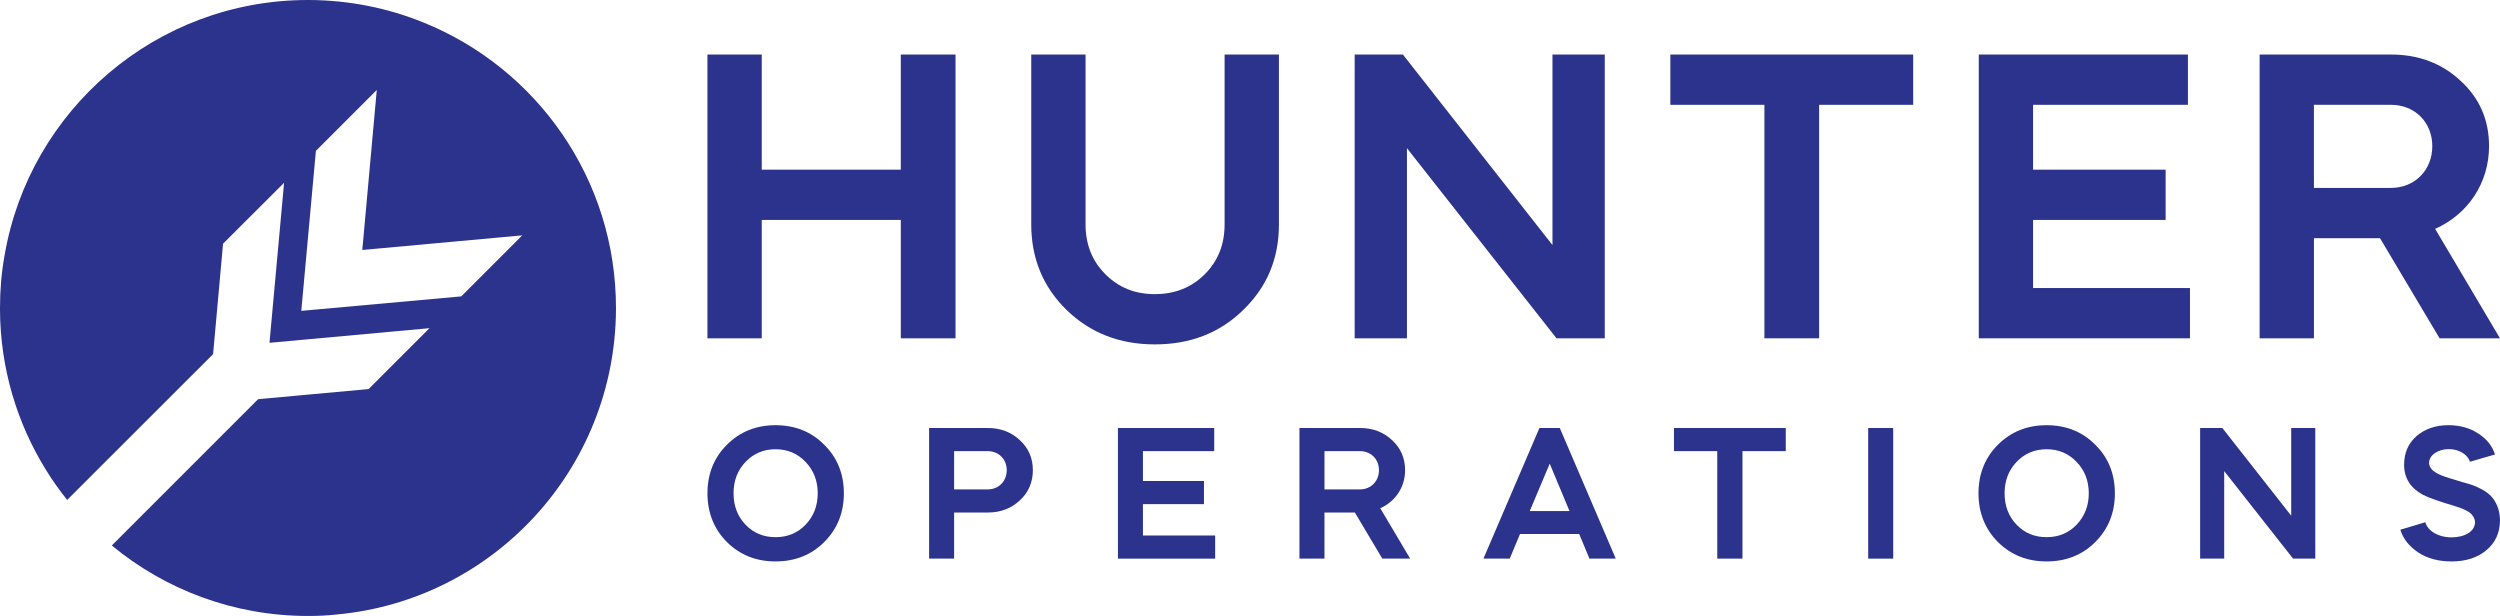 <svg xmlns="http://www.w3.org/2000/svg" id="Layer_2" data-name="Layer 2" viewBox="0 0 1433.39 353.17"><defs><style> .cls-1 { fill: #2b338c; } </style></defs><g id="Layer_1-2" data-name="Layer 1"><g><path class="cls-1" d="M242.8,12.91C222.45,4.62,200.22.08,176.9,0h-.31C89.39,0,16.98,63.17,2.66,146.21c-1.8,9.86-2.66,20.04-2.66,30.37v1.02c.16,33.66,9.78,65.05,26.3,91.74,3.68,6.03,7.83,11.82,12.21,17.3l83.67-83.6,5.71-63.32,34.99-34.91-8.37,91.74,91.74-8.38-34.91,34.91-63.32,5.79-83.91,83.91c30.53,25.2,69.74,40.39,112.48,40.39h.31c5.48,0,10.88-.24,16.28-.86,89.39-8.22,159.44-83.2,159.99-174.71v-1.02c0-74.13-45.63-137.53-110.36-163.67ZM264.49,169.93l-91.74,8.3,8.37-91.74,34.91-34.91-8.3,91.74,91.74-8.38-34.99,34.99Z"></path><g><g><path class="cls-1" d="M405.61,193.97V31.27h31.15v66.01h79.72V31.27h31.38v162.7h-31.38v-67.87h-79.72v67.87h-31.15Z"></path><path class="cls-1" d="M702.13,31.27h31.15v97.39c0,19.52-6.74,35.79-20.46,49.04-13.48,13.25-30.45,19.76-50.66,19.76s-36.96-6.51-50.67-19.76c-13.48-13.25-20.22-29.52-20.22-49.04V31.27h31.14v97.39c0,11.39,3.72,20.92,11.39,28.59,7.67,7.67,16.97,11.39,28.36,11.39s20.91-3.72,28.59-11.39c7.67-7.67,11.38-17.2,11.38-28.59V31.27Z"></path><path class="cls-1" d="M776.7,193.97V31.27h27.66l85.76,109.24V31.27h29.98v162.7h-27.66l-85.76-109.01v109.01h-29.98Z"></path><path class="cls-1" d="M957.71,60.09v-28.82h139.22v28.82h-53.92v133.88h-31.38V60.09h-53.92Z"></path><path class="cls-1" d="M1254.46,31.27v28.82h-88.78v37.19h76v28.82h-76v39.05h89.95v28.82h-121.09V31.27h119.93Z"></path><path class="cls-1" d="M1370.86,31.27c16.04,0,29.29,5.11,39.98,15.11,10.92,9.99,16.27,22.55,16.27,37.42,0,21.15-12.08,39.05-30.91,47.42l37.19,62.75h-34.63l-34.17-57.41h-37.88v57.41h-31.14V31.27h75.3ZM1326.7,60.09v47.65h44.16c13.71,0,23.71-10.23,23.71-23.94s-10-23.71-23.71-23.71h-44.16Z"></path></g><g><path class="cls-1" d="M472.59,255.02c7.5,7.38,11.24,16.69,11.24,27.82s-3.74,20.43-11.24,27.93c-7.38,7.38-16.69,11.13-27.92,11.13s-20.43-3.75-27.92-11.13c-7.39-7.49-11.13-16.8-11.13-27.93s3.74-20.44,11.13-27.82c7.49-7.49,16.8-11.23,27.92-11.23s20.54,3.74,27.92,11.23ZM427.44,300.82c4.6,4.82,10.38,7.17,17.23,7.17s12.63-2.35,17.23-7.17c4.6-4.82,6.95-10.81,6.95-17.98s-2.35-13.16-6.95-17.98c-4.6-4.82-10.27-7.28-17.23-7.28s-12.63,2.46-17.23,7.28c-4.6,4.82-6.85,10.81-6.85,17.98s2.25,13.16,6.85,17.98Z"></path><path class="cls-1" d="M547.05,320.29h-14.34v-74.9h33.6c7.38,0,13.48,2.35,18.4,6.95,5.03,4.6,7.49,10.38,7.49,17.23s-2.46,12.73-7.49,17.34c-4.92,4.6-11.02,6.95-18.4,6.95h-19.26v26.43ZM547.05,258.66v21.94h19.26c6.31,0,10.91-4.71,10.91-11.02s-4.6-10.91-10.91-10.91h-19.26Z"></path><path class="cls-1" d="M696.18,245.39v13.27h-40.87v17.12h34.99v13.27h-34.99v17.98h41.41v13.27h-55.75v-74.9h55.21Z"></path><path class="cls-1" d="M779.73,245.39c7.38,0,13.49,2.35,18.4,6.95,5.03,4.6,7.49,10.38,7.49,17.23,0,9.74-5.56,17.98-14.23,21.83l17.12,28.89h-15.95l-15.73-26.43h-17.44v26.43h-14.34v-74.9h34.67ZM759.4,258.66v21.94h20.33c6.31,0,10.91-4.71,10.91-11.02s-4.6-10.91-10.91-10.91h-20.33Z"></path><path class="cls-1" d="M850.54,320.29l32.11-74.9h11.66l32.1,74.9h-15.09l-5.89-14.13h-33.92l-5.89,14.13h-15.09ZM888.54,265.83l-11.45,27.18h22.79l-11.34-27.18Z"></path><path class="cls-1" d="M959.78,258.66v-13.27h64.1v13.27h-24.83v61.63h-14.45v-61.63h-24.82Z"></path><path class="cls-1" d="M1071.14,320.29v-74.9h14.34v74.9h-14.34Z"></path><path class="cls-1" d="M1201.35,255.02c7.49,7.38,11.23,16.69,11.23,27.82s-3.74,20.43-11.23,27.93c-7.38,7.38-16.69,11.13-27.92,11.13s-20.44-3.75-27.93-11.13c-7.38-7.49-11.12-16.8-11.12-27.93s3.74-20.44,11.12-27.82c7.49-7.49,16.8-11.23,27.93-11.23s20.54,3.74,27.92,11.23ZM1156.2,300.82c4.6,4.82,10.38,7.17,17.23,7.17s12.63-2.35,17.22-7.17c4.6-4.82,6.96-10.81,6.96-17.98s-2.35-13.16-6.96-17.98c-4.6-4.82-10.27-7.28-17.22-7.28s-12.63,2.46-17.23,7.28c-4.6,4.82-6.85,10.81-6.85,17.98s2.24,13.16,6.85,17.98Z"></path><path class="cls-1" d="M1261.46,320.29v-74.9h12.73l39.49,50.29v-50.29h13.8v74.9h-12.73l-39.49-50.18v50.18h-13.81Z"></path><path class="cls-1" d="M1416.16,264.76c-1.17-3.96-6.1-7.27-12.09-7.27-6.32,0-11.34,3.53-11.34,7.92,0,2.78,2.24,5.14,6.85,7.06,2.03.86,6.1,2.14,12.3,3.96,4.6,1.29,6.53,1.71,11.12,4.17,2.25,1.18,4.07,2.57,5.35,3.96,2.56,2.67,5.03,7.7,5.03,13.59,0,7.17-2.56,12.95-7.81,17.34-5.14,4.28-11.77,6.42-20.01,6.42-7.38,0-13.8-1.71-19.04-5.14-5.25-3.53-8.67-7.81-10.27-13.06l14.34-4.28c1.18,4.71,7.17,8.67,14.98,8.67s13.49-3.53,13.49-8.67c0-2.14-1.39-4.07-2.67-5.25-.64-.53-1.71-1.18-3.1-1.82-2.67-1.28-3.1-1.28-6-2.25-8.98-2.67-14.98-4.82-18.08-6.42-7.17-3.85-10.8-9.63-10.8-17.23,0-6.74,2.35-12.2,7.06-16.37,4.82-4.17,10.91-6.31,18.4-6.31,6.53,0,12.3,1.61,17.12,4.82,4.82,3.1,8.03,7.17,9.52,11.98l-14.34,4.17Z"></path></g></g></g></g></svg>